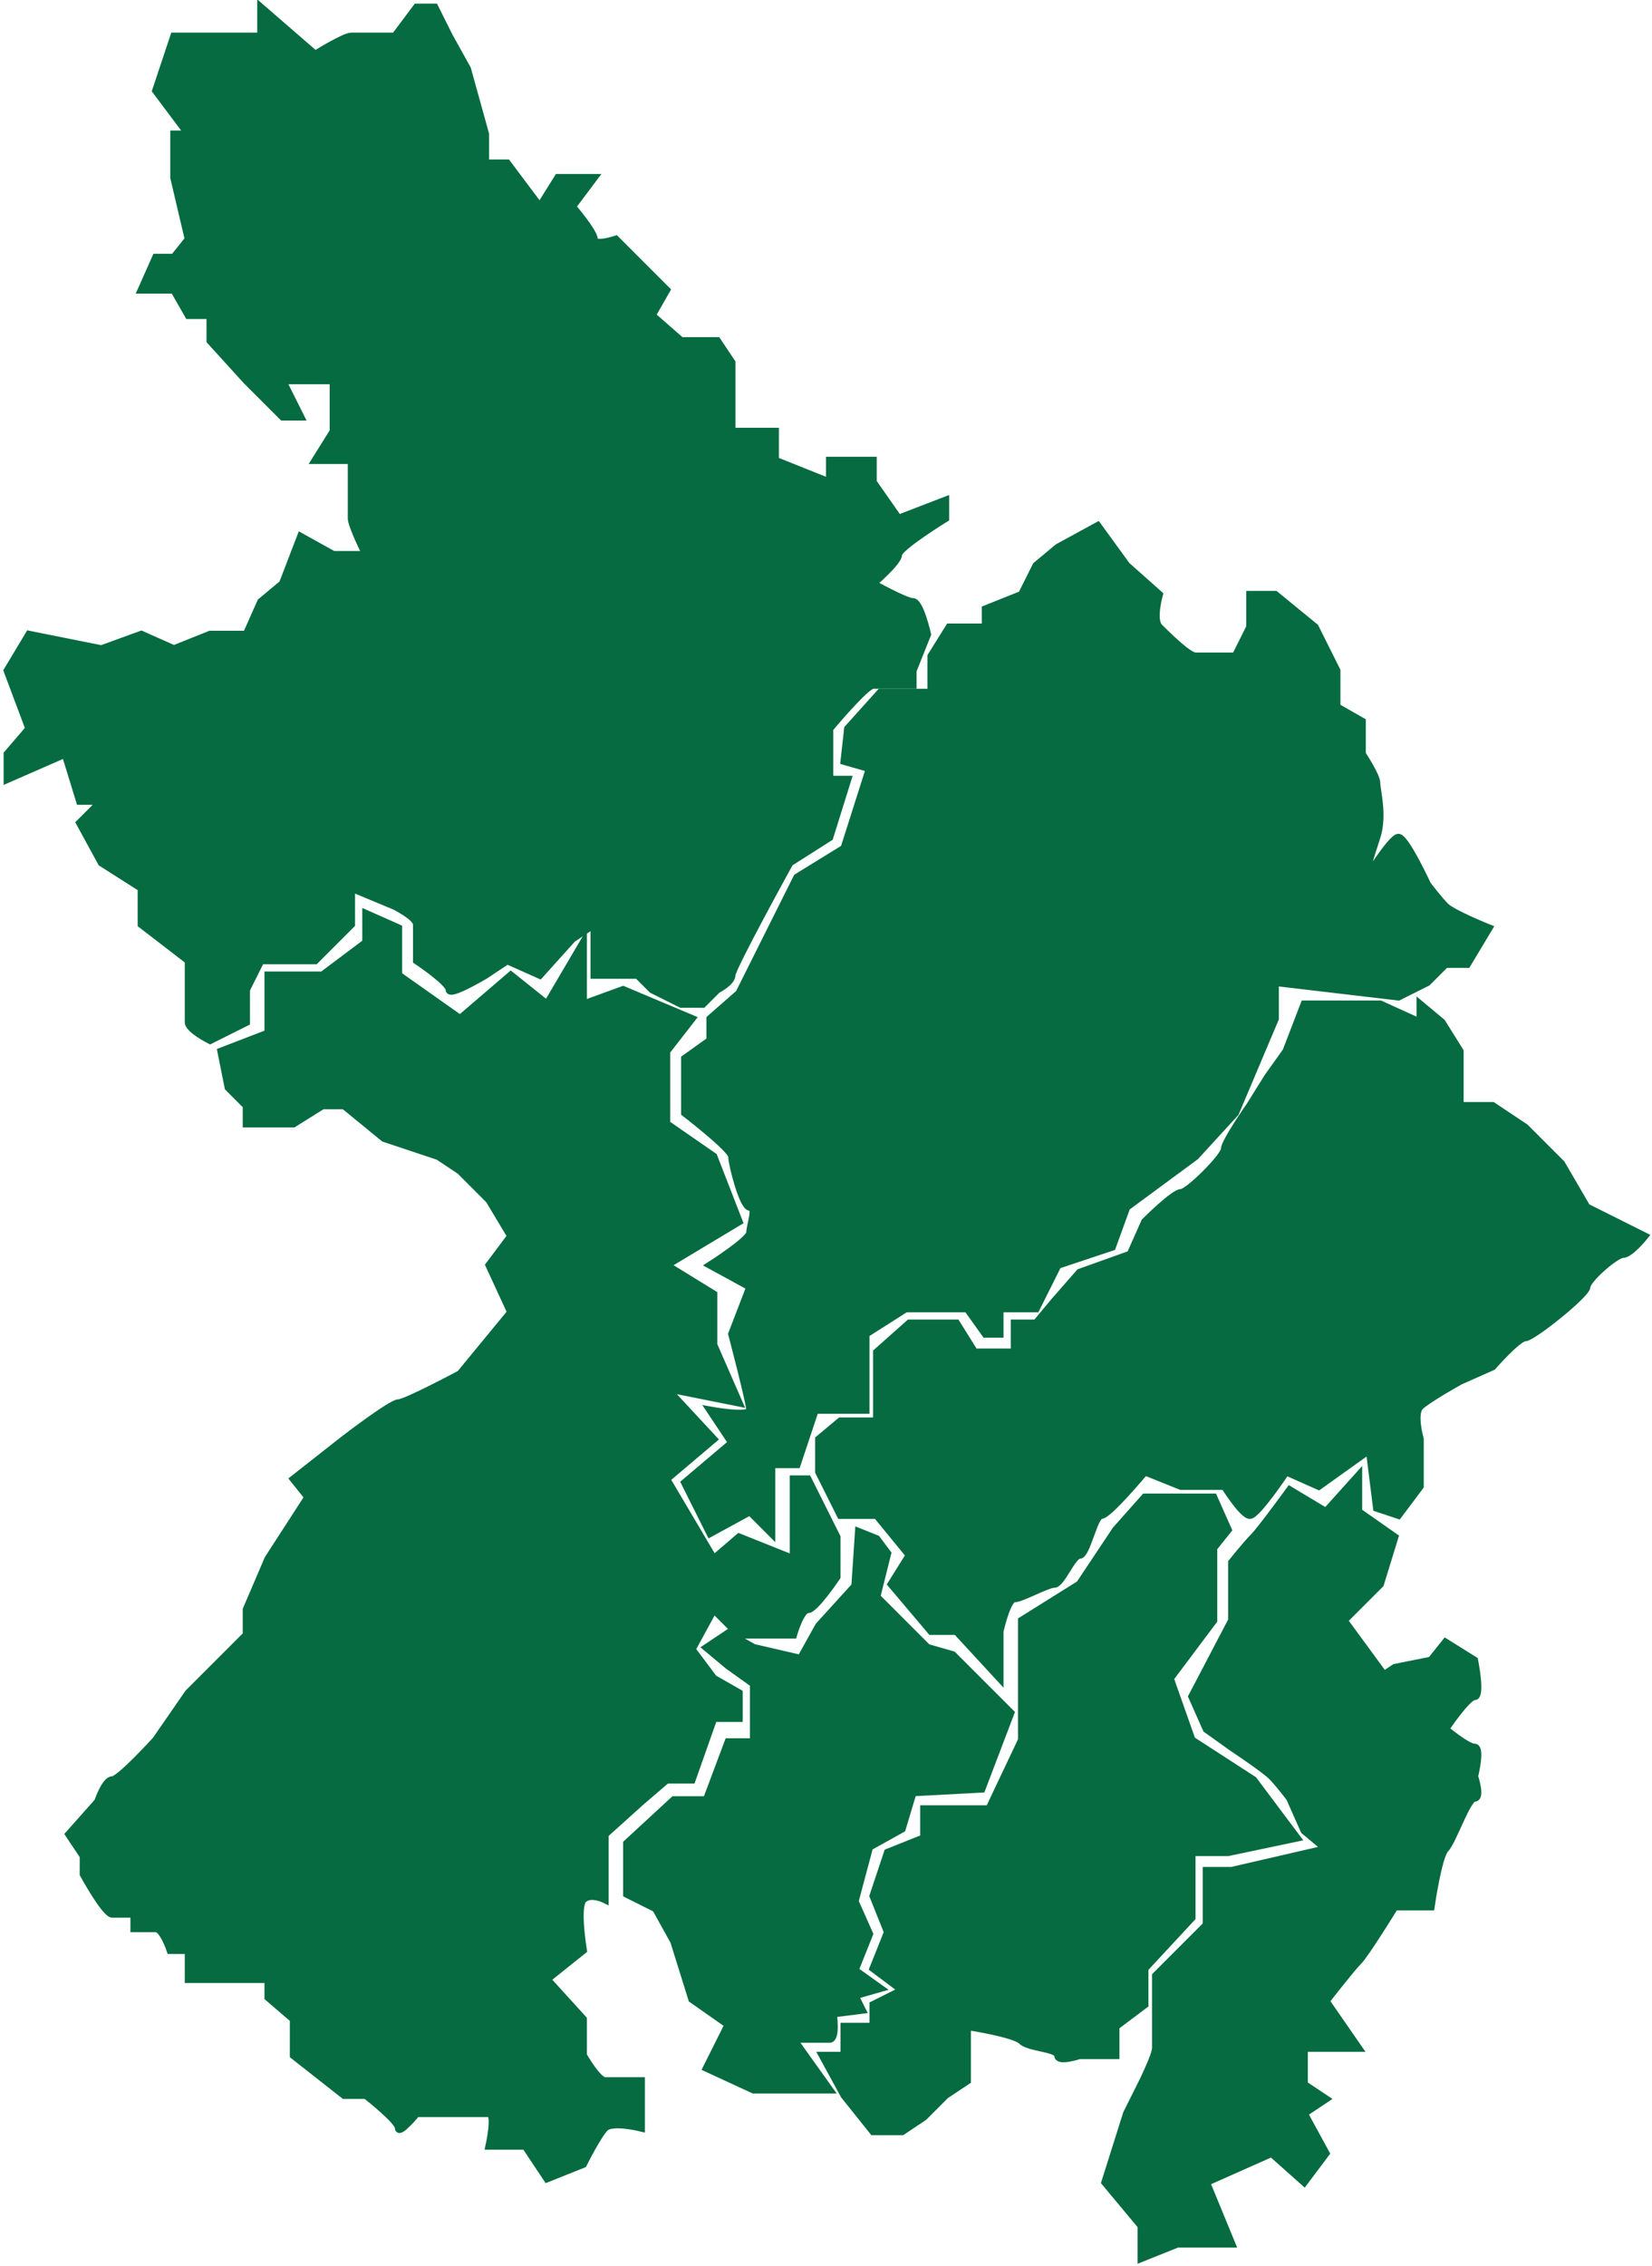 <?xml version="1.0" encoding="UTF-8"?> <svg xmlns="http://www.w3.org/2000/svg" viewBox="6062.5 4875 228 312.5"><path fill="#066b40" stroke="#066b40" fill-opacity="1" stroke-width="1" stroke-opacity="1" id="tSvgfa3a8f0acb" title="Path 9" d="M 6248 5098.5 C 6248 5098.5 6253 5093.5 6253 5093.5 C 6253 5093.5 6255 5087 6255 5087 C 6255 5087 6250 5083.5 6250 5083.5 C 6250 5083.5 6250 5078.5 6250 5078.5 C 6250 5078.5 6245.5 5083.5 6245.5 5083.5 C 6245.5 5083.5 6240.5 5080.5 6240.5 5080.5 C 6240.5 5080.5 6236.5 5086 6235.5 5087 C 6234.5 5088 6232.5 5090.5 6232.5 5090.5 C 6232.5 5090.5 6232.5 5098.5 6232.5 5098.5 C 6232.5 5098.5 6227 5109 6227 5109 C 6227 5109 6229 5113.5 6229 5113.5 C 6229 5113.5 6232.5 5116 6232.5 5116 C 6232.5 5116 6237 5119 6238 5120 C 6239 5121 6240.5 5123 6240.5 5123 C 6240.5 5123 6242.5 5127.5 6242.5 5127.5 C 6242.5 5127.5 6245.5 5130 6245.5 5130 C 6245.5 5130 6232.5 5133 6232.5 5133 C 6232.5 5133 6229 5133 6229 5133 C 6229 5133 6229 5136 6229 5136 C 6229 5136 6229 5140.5 6229 5140.5 C 6229 5140.5 6222 5147.5 6222 5147.5 C 6222 5147.5 6222 5151 6222 5151 C 6222 5151 6222 5156.5 6222 5157.5 C 6222 5158.5 6220 5162.5 6220 5162.5 C 6220 5162.5 6218 5166.5 6218 5166.5 C 6218 5166.5 6215 5176 6215 5176 C 6215 5176 6220 5182 6220 5182 C 6220 5182 6220 5186.5 6220 5186.5 C 6220 5186.5 6225 5184.5 6225 5184.5 C 6225 5184.5 6232.5 5184.5 6232.5 5184.5 C 6232.5 5184.5 6229 5176 6229 5176 C 6229 5176 6238 5172 6238 5172 C 6238 5172 6242.5 5176 6242.5 5176 C 6242.5 5176 6245.5 5172 6245.5 5172 C 6245.5 5172 6242.5 5166.5 6242.5 5166.5 C 6242.5 5166.5 6245.5 5164.5 6245.5 5164.5 C 6245.5 5164.5 6242.5 5162.5 6242.5 5162.5 C 6242.5 5162.5 6242.5 5157.5 6242.5 5157.5 C 6242.5 5157.5 6250 5157.5 6250 5157.5 C 6250 5157.5 6245.5 5151 6245.5 5151 C 6245.5 5151 6249 5146.5 6250 5145.5 C 6251 5144.5 6255 5138 6255 5138 C 6255 5138 6260 5138 6260 5138 C 6260 5138 6261 5131 6262 5130 C 6263 5129 6265 5123 6266 5123 C 6267 5123 6266 5120 6266 5120 C 6266 5120 6267 5116 6266 5116 C 6265 5116 6262 5113.5 6262 5113.5 C 6262 5113.5 6265 5109 6266 5109 C 6267 5109 6266 5104 6266 5104 C 6266 5104 6262 5101.5 6262 5101.5 C 6262 5101.5 6260 5104 6260 5104 C 6260 5104 6255 5105 6255 5105 C 6255 5105 6253.5 5106 6253.5 5106C 6253.5 5106 6248 5098.5 6248 5098.5Z"></path><path fill="#066b40" stroke="#066b40" fill-opacity="1" stroke-width="1" stroke-opacity="1" id="tSvga18f5868d3" title="Path 10" d="M 6066.5 4962.5 C 6066.5 4962.5 6063.5 4967.5 6063.5 4967.5 C 6063.5 4967.5 6066.5 4975.5 6066.5 4975.5 C 6066.5 4975.5 6063.5 4979 6063.5 4979 C 6063.5 4979 6063.5 4982.5 6063.5 4982.5 C 6063.5 4982.5 6071.5 4979 6071.5 4979 C 6071.5 4979 6073.5 4985.5 6073.5 4985.5 C 6073.5 4985.5 6076.5 4985.5 6076.5 4985.5 C 6076.5 4985.5 6073.5 4988.5 6073.5 4988.5 C 6073.5 4988.5 6076.5 4994 6076.5 4994 C 6076.5 4994 6082 4997.5 6082 4997.5 C 6082 4997.5 6082 5000 6082 5000 C 6082 5000 6082 5002.5 6082 5002.5 C 6082 5002.5 6088.5 5007.5 6088.5 5007.5 C 6088.5 5007.5 6088.5 5011.5 6088.5 5011.5 C 6088.5 5011.5 6088.5 5015 6088.5 5016 C 6088.5 5017 6091.5 5018.5 6091.5 5018.5 C 6091.5 5018.5 6096.5 5016 6096.5 5016 C 6096.5 5016 6096.5 5011.5 6096.5 5011.5 C 6096.5 5011.5 6098.5 5007.5 6098.5 5007.5 C 6098.5 5007.5 6106 5007.5 6106 5007.5 C 6106 5007.5 6111 5002.5 6111 5002.5 C 6111 5002.5 6111 4997.5 6111 4997.5 C 6111 4997.5 6117 5000 6117 5000 C 6117 5000 6120 5001.5 6120 5002.5 C 6120 5003.5 6120 5007.5 6120 5007.5 C 6120 5007.5 6124.5 5010.5 6124.5 5011.5 C 6124.5 5012.5 6129.5 5009.5 6129.5 5009.5 C 6129.5 5009.5 6132.5 5007.5 6132.5 5007.5 C 6132.5 5007.5 6137 5009.5 6137 5009.5 C 6137 5009.5 6141.5 5004.5 6141.5 5004.5 C 6141.5 5004.5 6144.5 5002.5 6144.5 5002.5 C 6144.5 5002.5 6144.5 5009.5 6144.5 5009.5 C 6144.5 5009.5 6150.5 5009.5 6150.5 5009.5 C 6150.5 5009.5 6152.5 5011.5 6152.5 5011.5 C 6152.5 5011.5 6156.5 5013.5 6156.5 5013.5 C 6156.5 5013.5 6159.5 5013.5 6159.5 5013.5 C 6159.5 5013.5 6161.5 5011.5 6161.5 5011.5 C 6161.5 5011.5 6163.5 5010.5 6163.5 5009.5 C 6163.5 5008.5 6171.5 4994 6171.5 4994 C 6171.5 4994 6177 4990.5 6177 4990.5 C 6177 4990.5 6179.5 4982.5 6179.5 4982.5 C 6179.5 4982.5 6177 4982.5 6177 4982.5 C 6177 4982.5 6177 4975.5 6177 4975.5 C 6177 4975.5 6182 4969.5 6183 4969.5 C 6184 4969.5 6188.5 4969.5 6188.5 4969.5 C 6188.5 4969.5 6188.5 4967.5 6188.5 4967.5 C 6188.5 4967.5 6190.5 4962.5 6190.5 4962.5 C 6190.5 4962.5 6189.5 4958 6188.5 4958 C 6187.5 4958 6183 4955.5 6183 4955.5 C 6183 4955.5 6186.5 4952.5 6186.5 4951.5 C 6186.5 4950.5 6193 4946.5 6193 4946.5 C 6193 4946.5 6193 4944 6193 4944 C 6193 4944 6186.5 4946.5 6186.5 4946.5 C 6186.5 4946.5 6183 4941.5 6183 4941.5 C 6183 4941.5 6183 4938.5 6183 4938.5 C 6183 4938.5 6177 4938.5 6177 4938.5 C 6177 4938.5 6177 4941.5 6177 4941.5 C 6177 4941.5 6169.5 4938.5 6169.5 4938.5 C 6169.5 4938.5 6169.5 4934.5 6169.5 4934.5 C 6169.5 4934.5 6163.5 4934.5 6163.5 4934.5 C 6163.5 4934.5 6163.5 4927.5 6163.5 4927.5 C 6163.5 4927.5 6163.5 4925 6163.5 4925 C 6163.5 4925 6161.5 4922 6161.5 4922 C 6161.5 4922 6156.5 4922 6156.5 4922 C 6156.5 4922 6152.5 4918.5 6152.5 4918.5 C 6152.5 4918.5 6154.5 4915 6154.5 4915 C 6154.5 4915 6147.5 4908 6147.5 4908 C 6147.5 4908 6144.5 4909 6144.5 4908 C 6144.5 4907 6141.5 4903.5 6141.5 4903.5 C 6141.5 4903.5 6144.5 4899.5 6144.5 4899.5 C 6144.5 4899.5 6139.5 4899.5 6139.5 4899.5 C 6139.5 4899.5 6137 4903.5 6137 4903.5 C 6137 4903.5 6132.5 4897.5 6132.5 4897.5 C 6132.5 4897.5 6129.5 4897.5 6129.5 4897.5 C 6129.5 4897.5 6129.5 4893.5 6129.5 4893.5 C 6129.5 4893.5 6127 4884.5 6127 4884.5 C 6127 4884.5 6124.5 4880 6124.5 4880 C 6124.5 4880 6122.5 4876 6122.5 4876 C 6122.5 4876 6120 4876 6120 4876 C 6120 4876 6117 4880 6117 4880 C 6117 4880 6112 4880 6111 4880 C 6110 4880 6106 4882.5 6106 4882.5 C 6106 4882.5 6098.5 4876 6098.5 4876 C 6098.5 4876 6098.5 4880 6098.5 4880 C 6098.5 4880 6091.5 4880 6091.5 4880 C 6091.5 4880 6086.5 4880 6086.5 4880 C 6086.5 4880 6084 4887.5 6084 4887.5 C 6084 4887.5 6088.5 4893.5 6088.5 4893.5 C 6088.5 4893.5 6086.5 4893.5 6086.5 4893.5 C 6086.5 4893.5 6086.5 4899.5 6086.5 4899.5 C 6086.5 4899.5 6088.5 4908 6088.5 4908 C 6088.5 4908 6086.5 4910.5 6086.5 4910.5 C 6086.5 4910.5 6084 4910.5 6084 4910.5 C 6084 4910.5 6082 4915 6082 4915 C 6082 4915 6086.5 4915 6086.5 4915 C 6086.5 4915 6086.5 4915 6086.5 4915 C 6086.5 4915 6088.5 4918.5 6088.5 4918.5 C 6088.5 4918.5 6091.5 4918.5 6091.5 4918.5 C 6091.5 4918.5 6091.5 4922 6091.5 4922 C 6091.5 4922 6096.5 4927.5 6096.5 4927.5 C 6096.5 4927.5 6101.5 4932.5 6101.5 4932.5 C 6101.5 4932.5 6104 4932.5 6104 4932.5 C 6104 4932.5 6101.5 4927.5 6101.5 4927.5 C 6101.5 4927.5 6108.5 4927.5 6108.5 4927.5 C 6108.5 4927.5 6108.5 4934.5 6108.5 4934.5 C 6108.5 4934.5 6106 4938.5 6106 4938.5 C 6106 4938.5 6111 4938.5 6111 4938.5 C 6111 4938.5 6111 4941.5 6111 4941.5 C 6111 4941.5 6111 4945.5 6111 4946.5 C 6111 4947.5 6113 4951.5 6113 4951.5 C 6113 4951.5 6108.5 4951.5 6108.5 4951.5 C 6108.5 4951.5 6104 4949 6104 4949 C 6104 4949 6101.5 4955.5 6101.5 4955.5 C 6101.5 4955.5 6101.5 4955.5 6101.5 4955.5 C 6101.5 4955.5 6098.5 4958 6098.5 4958 C 6098.5 4958 6096.5 4962.5 6096.5 4962.5 C 6096.5 4962.5 6091.5 4962.5 6091.5 4962.5 C 6091.5 4962.5 6086.5 4964.5 6086.5 4964.5 C 6086.5 4964.5 6082 4962.5 6082 4962.5 C 6082 4962.5 6076.5 4964.5 6076.5 4964.5C 6076.5 4964.5 6066.5 4962.5 6066.5 4962.5Z"></path><path fill="#066b40" stroke="#066b40" fill-opacity="1" stroke-width="1" stroke-opacity="1" id="tSvg13f1187ca5d" title="Path 11" d="M 6200.5 5106.5 C 6200.5 5106.5 6200.5 5100 6200.5 5100 C 6200.5 5100 6201.5 5095.5 6202.5 5095.5 C 6203.5 5095.5 6207 5093.5 6208 5093.5 C 6209 5093.5 6210.5 5089.5 6211.5 5089.5 C 6212.5 5089.5 6213.5 5084 6214.5 5084 C 6215.5 5084 6220.5 5078 6220.5 5078 C 6220.5 5078 6225.5 5080 6225.5 5080 C 6225.5 5080 6231.5 5080 6231.5 5080 C 6231.5 5080 6234 5084 6235 5084 C 6236 5084 6240 5078 6240 5078 C 6240 5078 6244.5 5080 6244.5 5080 C 6244.5 5080 6251.5 5075 6251.5 5075 C 6251.5 5075 6252.5 5083 6252.5 5083 C 6252.5 5083 6255.5 5084 6255.5 5084 C 6255.5 5084 6258.5 5080 6258.5 5080 C 6258.5 5080 6258.5 5073.5 6258.5 5073.5 C 6258.5 5073.5 6257.5 5070 6258.5 5069 C 6259.5 5068 6264 5065.5 6264 5065.5 C 6264 5065.5 6268.5 5063.5 6268.5 5063.5 C 6268.5 5063.5 6272 5059.5 6273 5059.5 C 6274 5059.5 6281.5 5053.5 6281.5 5052.5 C 6281.5 5051.5 6285.5 5048 6286.5 5048 C 6287.5 5048 6289.5 5045.5 6289.5 5045.5 C 6289.5 5045.5 6281.5 5041.5 6281.5 5041.5 C 6281.5 5041.5 6278 5035.5 6278 5035.5 C 6278 5035.5 6273 5030.5 6273 5030.5 C 6273 5030.5 6268.5 5027.5 6268.5 5027.5 C 6268.5 5027.5 6264 5027.5 6264 5027.5 C 6264 5027.5 6264 5023.5 6264 5023.5 C 6264 5023.5 6264 5020 6264 5020 C 6264 5020 6261.5 5016 6261.5 5016 C 6261.5 5016 6258.5 5013.5 6258.5 5013.5 C 6258.5 5013.5 6258.5 5016 6258.5 5016 C 6258.5 5016 6253 5013.5 6253 5013.5 C 6253 5013.5 6248 5013.5 6248 5013.5 C 6248 5013.5 6242.5 5013.5 6242.5 5013.5 C 6242.5 5013.5 6240 5020 6240 5020 C 6240 5020 6237.5 5023.5 6237.5 5023.5 C 6237.5 5023.5 6235 5027.5 6235 5027.5 C 6235 5027.5 6231.5 5032.5 6231.5 5033.5 C 6231.5 5034.5 6226.5 5039.5 6225.5 5039.5 C 6224.5 5039.5 6220.5 5043.5 6220.5 5043.5 C 6220.5 5043.5 6218.5 5048 6218.5 5048 C 6218.5 5048 6211.5 5050.5 6211.5 5050.5 C 6211.5 5050.5 6208 5054.5 6208 5054.5 C 6208 5054.5 6205.5 5057.5 6205.5 5057.5 C 6205.5 5057.5 6202.5 5057.5 6202.5 5057.5 C 6202.5 5057.5 6202.5 5061.5 6202.5 5061.5 C 6202.5 5061.5 6197 5061.5 6197 5061.5 C 6197 5061.5 6194.5 5057.5 6194.5 5057.5 C 6194.5 5057.5 6188 5057.5 6188 5057.5 C 6188 5057.5 6183.5 5061.5 6183.5 5061.5 C 6183.5 5061.5 6183.5 5063.5 6183.5 5063.5 C 6183.5 5063.5 6183.5 5071 6183.5 5071 C 6183.5 5071 6178.5 5071 6178.5 5071 C 6178.5 5071 6175.5 5073.5 6175.5 5073.5 C 6175.5 5073.5 6175.5 5078 6175.5 5078 C 6175.5 5078 6178.5 5084 6178.5 5084 C 6178.5 5084 6183.5 5084 6183.5 5084 C 6183.5 5084 6188 5089.5 6188 5089.5 C 6188 5089.5 6185.5 5093.5 6185.5 5093.5 C 6185.5 5093.5 6191 5100 6191 5100 C 6191 5100 6194.5 5100 6194.5 5100C 6194.5 5100 6200.5 5106.5 6200.5 5106.5Z"></path><path fill="#066b40" stroke="#066b40" fill-opacity="1" stroke-width="1" stroke-opacity="1" id="tSvg8bea4f5f82" title="Path 12" d="M 6203.5 5098.5 C 6203.5 5098.5 6203.5 5109 6203.5 5109 C 6203.5 5109 6203.5 5115 6203.5 5115 C 6203.5 5115 6199 5124.5 6199 5124.5 C 6199 5124.5 6190 5124.5 6190 5124.5 C 6190 5124.5 6190 5128.5 6190 5128.5 C 6190 5128.5 6185 5130.5 6185 5130.5 C 6185 5130.5 6183 5136.5 6183 5136.5 C 6183 5136.5 6185 5141.5 6185 5141.5 C 6185 5141.5 6183 5146.5 6183 5146.5 C 6183 5146.5 6187 5149.5 6187 5149.5 C 6187 5149.5 6183 5151.5 6183 5151.5 C 6183 5151.5 6183 5154.5 6183 5154.5 C 6183 5154.5 6179 5154.5 6179 5154.5 C 6179 5154.5 6179 5158.5 6179 5158.5 C 6179 5158.5 6176 5158.5 6176 5158.5 C 6176 5158.5 6179 5164 6179 5164 C 6179 5164 6183 5169 6183 5169 C 6183 5169 6187 5169 6187 5169 C 6187 5169 6190 5167 6190 5167 C 6190 5167 6193 5164 6193 5164 C 6193 5164 6196 5162 6196 5162 C 6196 5162 6196 5154.5 6196 5154.5 C 6196 5154.5 6202.5 5155.5 6203.5 5156.5 C 6204.5 5157.5 6208.5 5157.5 6208.5 5158.5 C 6208.5 5159.5 6211.5 5158.5 6211.5 5158.5 C 6211.5 5158.5 6216.5 5158.5 6216.5 5158.5 C 6216.5 5158.5 6216.5 5154.5 6216.5 5154.5 C 6216.5 5154.5 6220.5 5151.5 6220.5 5151.5 C 6220.5 5151.5 6220.5 5146.5 6220.5 5146.5 C 6220.5 5146.5 6227 5139.5 6227 5139.5 C 6227 5139.5 6227 5130.5 6227 5130.5 C 6227 5130.5 6232 5130.5 6232 5130.5 C 6232 5130.5 6241.5 5128.5 6241.5 5128.5 C 6241.5 5128.5 6238.5 5124.5 6238.5 5124.5 C 6238.5 5124.5 6235.5 5120.5 6235.5 5120.5 C 6235.5 5120.5 6227 5115 6227 5115 C 6227 5115 6224 5106.5 6224 5106.5 C 6224 5106.5 6230 5098.5 6230 5098.5 C 6230 5098.5 6230 5088.5 6230 5088.5 C 6230 5088.5 6232 5086 6232 5086 C 6232 5086 6230 5081.5 6230 5081.5 C 6230 5081.5 6224 5081.5 6224 5081.5 C 6224 5081.5 6220.5 5081.5 6220.5 5081.5 C 6220.5 5081.5 6216.5 5086 6216.5 5086 C 6216.5 5086 6211.5 5093.5 6211.5 5093.5C 6211.5 5093.5 6203.5 5098.5 6203.5 5098.5Z"></path><path fill="#066b40" stroke="#066b40" fill-opacity="1" stroke-width="1" stroke-opacity="1" id="tSvg11115fdd6e0" title="Path 13" d="M 6191 4970.5 C 6191 4970.5 6191 4965.5 6191 4965.5 C 6191 4965.5 6193.5 4961.5 6193.5 4961.5 C 6193.5 4961.5 6196 4961.5 6196 4961.5 C 6196 4961.5 6198.5 4961.5 6198.5 4961.5 C 6198.5 4961.5 6198.5 4959 6198.5 4959 C 6198.5 4959 6203.5 4957 6203.5 4957 C 6203.5 4957 6205.5 4953 6205.5 4953 C 6205.5 4953 6208.5 4950.5 6208.5 4950.5 C 6208.5 4950.5 6214 4947.5 6214 4947.5 C 6214 4947.5 6218 4953 6218 4953 C 6218 4953 6222.5 4957 6222.5 4957 C 6222.5 4957 6221.5 4960.5 6222.5 4961.5 C 6223.5 4962.5 6226.5 4965.5 6227.5 4965.5 C 6228.5 4965.5 6233 4965.5 6233 4965.5 C 6233 4965.5 6235 4961.5 6235 4961.5 C 6235 4961.5 6235 4957 6235 4957 C 6235 4957 6238.5 4957 6238.5 4957 C 6238.5 4957 6244 4961.5 6244 4961.5 C 6244 4961.5 6247 4967.5 6247 4967.5 C 6247 4967.5 6247 4972.5 6247 4972.5 C 6247 4972.5 6250.5 4974.5 6250.5 4974.5 C 6250.5 4974.5 6250.5 4979 6250.5 4979 C 6250.5 4979 6252.5 4982 6252.5 4983 C 6252.5 4984 6253.5 4987.5 6252.5 4990.5 C 6251.5 4993.5 6250.5 4997 6250.5 4997 C 6250.5 4997 6254.5 4990.5 6255.5 4990.5 C 6256.5 4990.5 6259.5 4997 6259.5 4997 C 6259.5 4997 6261 4999 6262 5000 C 6263 5001 6268 5003 6268 5003 C 6268 5003 6265 5008 6265 5008 C 6265 5008 6262 5008 6262 5008 C 6262 5008 6259.5 5010.5 6259.5 5010.5 C 6259.5 5010.5 6255.5 5012.5 6255.5 5012.5 C 6255.5 5012.5 6238.5 5010.5 6238.5 5010.5 C 6238.5 5010.5 6238.5 5015.5 6238.5 5015.5 C 6238.5 5015.5 6233 5028.5 6233 5028.5 C 6233 5028.5 6227.5 5034.5 6227.5 5034.5 C 6227.5 5034.5 6218 5041.5 6218 5041.5 C 6218 5041.5 6216 5047 6216 5047 C 6216 5047 6208.5 5049.5 6208.5 5049.5 C 6208.5 5049.5 6205.5 5055.5 6205.5 5055.5 C 6205.5 5055.5 6200.5 5055.5 6200.5 5055.5 C 6200.5 5055.5 6200.5 5059 6200.5 5059 C 6200.5 5059 6198.5 5059 6198.5 5059 C 6198.5 5059 6196 5055.5 6196 5055.5 C 6196 5055.5 6187.5 5055.5 6187.5 5055.5 C 6187.5 5055.5 6182 5059 6182 5059 C 6182 5059 6182 5069.5 6182 5069.5 C 6182 5069.5 6175 5069.5 6175 5069.5 C 6175 5069.5 6172.5 5077 6172.5 5077 C 6172.5 5077 6169 5077 6169 5077 C 6169 5077 6169 5086.5 6169 5086.5 C 6169 5086.5 6166 5083.5 6166 5083.5 C 6166 5083.5 6160.5 5086.5 6160.5 5086.5 C 6160.5 5086.5 6157 5079.5 6157 5079.5 C 6157 5079.5 6163.5 5074 6163.5 5074 C 6163.5 5074 6160.5 5069.5 6160.5 5069.5 C 6160.5 5069.5 6166 5070.5 6166 5069.5 C 6166 5068.5 6163.5 5059 6163.5 5059 C 6163.5 5059 6166 5052.5 6166 5052.5 C 6166 5052.5 6160.5 5049.5 6160.5 5049.5 C 6160.5 5049.5 6166 5046 6166 5045 C 6166 5044 6167 5041.5 6166 5041.5 C 6165 5041.5 6163.5 5035.5 6163.5 5034.5 C 6163.5 5033.5 6157 5028.5 6157 5028.5 C 6157 5028.5 6157 5021 6157 5021 C 6157 5021 6160.5 5018.5 6160.5 5018.5 C 6160.5 5018.5 6160.5 5015.5 6160.5 5015.5 C 6160.5 5015.5 6164.5 5012 6164.5 5012 C 6164.5 5012 6172.5 4996 6172.5 4996 C 6172.5 4996 6179 4992 6179 4992 C 6179 4992 6182.5 4981 6182.5 4981 C 6182.5 4981 6179 4980 6179 4980 C 6179 4980 6179.5 4975.5 6179.5 4975.5 C 6179.5 4975.5 6184 4970.5 6184 4970.5C 6184 4970.5 6191 4970.5 6191 4970.5Z"></path><path fill="#066b40" stroke="#066b40" fill-opacity="1" stroke-width="1" stroke-opacity="1" id="tSvg11610b9f50d" title="Path 14" d="M 6093 5020 C 6093 5020 6099.5 5017.5 6099.5 5017.5 C 6099.5 5017.5 6099.5 5013.5 6099.5 5013.5 C 6099.5 5013.5 6099.5 5009.5 6099.5 5009.5 C 6099.5 5009.5 6107 5009.5 6107 5009.5 C 6107 5009.5 6113 5005 6113 5005 C 6113 5005 6113 5001 6113 5001 C 6113 5001 6117.5 5003 6117.5 5003 C 6117.5 5003 6117.5 5009.5 6117.5 5009.5 C 6117.5 5009.5 6126 5015.5 6126 5015.5 C 6126 5015.5 6133 5009.5 6133 5009.5 C 6133 5009.5 6138 5013.5 6138 5013.5 C 6138 5013.5 6143 5005 6143 5005 C 6143 5005 6143 5013.5 6143 5013.5 C 6143 5013.5 6148.5 5011.5 6148.5 5011.5 C 6148.5 5011.5 6158 5015.5 6158 5015.5 C 6158 5015.5 6154.5 5020 6154.5 5020 C 6154.5 5020 6154.5 5030 6154.5 5030 C 6154.5 5030 6161 5034.5 6161 5034.5 C 6161 5034.5 6164.5 5043.5 6164.5 5043.5 C 6164.5 5043.5 6154.5 5049.5 6154.5 5049.5 C 6154.5 5049.5 6161 5053.5 6161 5053.5 C 6161 5053.5 6161 5060.5 6161 5060.5 C 6161 5060.5 6164.5 5068.5 6164.5 5068.5 C 6164.5 5068.5 6154.5 5066.5 6154.5 5066.5 C 6154.5 5066.5 6161 5073.5 6161 5073.5 C 6161 5073.5 6154.5 5079 6154.5 5079 C 6154.5 5079 6161 5090 6161 5090 C 6161 5090 6164.5 5087 6164.5 5087 C 6164.5 5087 6172 5090 6172 5090 C 6172 5090 6172 5079 6172 5079 C 6172 5079 6174 5079 6174 5079 C 6174 5079 6178 5087 6178 5087 C 6178 5087 6178 5092.5 6178 5092.5 C 6178 5092.5 6175 5097 6174 5097 C 6173 5097 6172 5100.5 6172 5100.5 C 6172 5100.5 6168.5 5100.5 6168.5 5100.5 C 6168.5 5100.5 6164.5 5100.5 6164.5 5100.5 C 6164.5 5100.5 6161 5097 6161 5097 C 6161 5097 6158 5102.5 6158 5102.5 C 6158 5102.5 6161 5106.5 6161 5106.5 C 6161 5106.5 6164.5 5108.5 6164.5 5108.5 C 6164.5 5108.5 6164.5 5112 6164.5 5112 C 6164.5 5112 6161 5112 6161 5112 C 6161 5112 6158 5120.5 6158 5120.5 C 6158 5120.5 6154.5 5120.5 6154.5 5120.5 C 6154.5 5120.5 6151 5123.5 6151 5123.5 C 6151 5123.5 6146 5128 6146 5128 C 6146 5128 6146 5133.5 6146 5133.5 C 6146 5133.5 6146 5137 6146 5137 C 6146 5137 6144 5136 6143 5137 C 6142 5138 6143 5144 6143 5144 C 6143 5144 6138 5148 6138 5148 C 6138 5148 6143 5153.5 6143 5153.5 C 6143 5153.5 6143 5158.5 6143 5158.5 C 6143 5158.5 6145 5162 6146 5162 C 6147 5162 6151 5162 6151 5162 C 6151 5162 6151 5168.5 6151 5168.5 C 6151 5168.5 6147 5167.5 6146 5168.5 C 6145 5169.5 6143 5173.5 6143 5173.5 C 6143 5173.5 6138 5175.5 6138 5175.5 C 6138 5175.5 6135 5171 6135 5171 C 6135 5171 6130 5171 6130 5171 C 6130 5171 6131 5166.5 6130 5166.5 C 6129 5166.5 6127 5166.5 6126 5166.5 C 6125 5166.5 6120 5166.5 6120 5166.5 C 6120 5166.5 6117.5 5169.5 6117.5 5168.5 C 6117.5 5167.5 6113 5164 6113 5164 C 6113 5164 6110 5164 6110 5164 C 6110 5164 6103 5158.5 6103 5158.5 C 6103 5158.5 6103 5153.5 6103 5153.5 C 6103 5153.5 6099.5 5150.5 6099.5 5150.5 C 6099.5 5150.5 6099.5 5148 6099.5 5148 C 6099.5 5148 6093 5148 6093 5148 C 6093 5148 6088.5 5148 6088.5 5148 C 6088.5 5148 6088.5 5144 6088.5 5144 C 6088.5 5144 6086 5144 6086 5144 C 6086 5144 6085 5141 6084 5141 C 6083 5141 6081 5141 6081 5141 C 6081 5141 6081 5139 6081 5139 C 6081 5139 6079 5139 6078 5139 C 6077 5139 6074 5133.5 6074 5133.5 C 6074 5133.5 6074 5131 6074 5131 C 6074 5131 6072 5128 6072 5128 C 6072 5128 6076 5123.5 6076 5123.5 C 6076 5123.5 6077 5120.5 6078 5120.5 C 6079 5120.5 6084 5115 6084 5115 C 6084 5115 6088.5 5108.5 6088.5 5108.5 C 6088.5 5108.5 6096.5 5100.5 6096.5 5100.5 C 6096.5 5100.5 6096.5 5097 6096.5 5097 C 6096.5 5097 6099.5 5090 6099.5 5090 C 6099.5 5090 6105 5081.5 6105 5081.5 C 6105 5081.5 6103 5079 6103 5079 C 6103 5079 6110 5073.5 6110 5073.5 C 6110 5073.5 6116.5 5068.5 6117.5 5068.5 C 6118.5 5068.5 6126 5064.5 6126 5064.5 C 6126 5064.5 6133 5056 6133 5056 C 6133 5056 6130 5049.5 6130 5049.5 C 6130 5049.5 6133 5045.5 6133 5045.5 C 6133 5045.5 6130 5040.5 6130 5040.5 C 6130 5040.5 6126 5036.5 6126 5036.5 C 6126 5036.5 6123 5034.5 6123 5034.5 C 6123 5034.5 6115.5 5032 6115.5 5032 C 6115.5 5032 6110 5027.5 6110 5027.5 C 6110 5027.5 6107 5027.5 6107 5027.5 C 6107 5027.5 6103 5030 6103 5030 C 6103 5030 6096.5 5030 6096.5 5030 C 6096.5 5030 6096.5 5027.5 6096.5 5027.5 C 6096.5 5027.5 6094 5025 6094 5025C 6094 5025 6093 5020 6093 5020Z"></path><path fill="#066b40" stroke="#066b40" fill-opacity="1" stroke-width="1" stroke-opacity="1" id="tSvg154eefd2dff" title="Path 15" d="M 6149 5136.25 C 6149 5136.25 6149 5129.25 6149 5129.25 C 6149 5129.25 6155.5 5123.25 6155.5 5123.25 C 6155.5 5123.25 6160 5123.25 6160 5123.25 C 6160 5123.25 6163 5115.25 6163 5115.25 C 6163 5115.25 6166.5 5115.25 6166.5 5115.25 C 6166.5 5115.25 6166.5 5107.25 6166.5 5107.25 C 6166.5 5107.25 6163 5104.75 6163 5104.75 C 6163 5104.75 6160 5102.25 6160 5102.25 C 6160 5102.25 6163 5100.25 6163 5100.25 C 6163 5100.25 6166.5 5102.25 6166.5 5102.25 C 6166.5 5102.25 6173 5103.75 6173 5103.75 C 6173 5103.75 6175.5 5099.25 6175.5 5099.25 C 6175.5 5099.25 6180.5 5093.75 6180.5 5093.75 C 6180.5 5093.75 6181 5086.25 6181 5086.25 C 6181 5086.25 6183.5 5087.25 6183.5 5087.25 C 6183.5 5087.25 6185 5089.25 6185 5089.25 C 6185 5089.25 6183.5 5095.25 6183.5 5095.25 C 6183.5 5095.25 6190.5 5102.25 6190.5 5102.25 C 6190.5 5102.25 6194 5103.25 6194 5103.25 C 6194 5103.25 6202 5111.25 6202 5111.25 C 6202 5111.25 6198 5121.75 6198 5121.75 C 6198 5121.75 6188.5 5122.25 6188.5 5122.25 C 6188.5 5122.25 6187 5127.25 6187 5127.25 C 6187 5127.25 6182.5 5129.75 6182.5 5129.75 C 6182.5 5129.75 6180.5 5137.25 6180.5 5137.25 C 6180.5 5137.25 6182.5 5141.75 6182.5 5141.75 C 6182.5 5141.75 6180.5 5146.75 6180.5 5146.75 C 6180.5 5146.75 6184 5149.25 6184 5149.25 C 6184 5149.25 6180.5 5150.25 6180.5 5150.25 C 6180.5 5150.25 6181.5 5152.25 6181.5 5152.25 C 6181.5 5152.25 6177.5 5152.75 6177.5 5152.75 C 6177.5 5152.75 6178 5156.25 6177 5156.25 C 6176 5156.25 6172 5156.25 6172 5156.25 C 6172 5156.25 6177 5163.25 6177 5163.25 C 6177 5163.25 6173 5163.25 6173 5163.25 C 6173 5163.25 6166.5 5163.25 6166.5 5163.25 C 6166.5 5163.25 6160 5160.25 6160 5160.25 C 6160 5160.25 6163 5154.25 6163 5154.25 C 6163 5154.25 6158 5150.75 6158 5150.75 C 6158 5150.75 6155.5 5142.75 6155.5 5142.75 C 6155.5 5142.75 6153 5138.25 6153 5138.25C 6153 5138.25 6149 5136.25 6149 5136.25Z"></path><defs> </defs></svg> 
